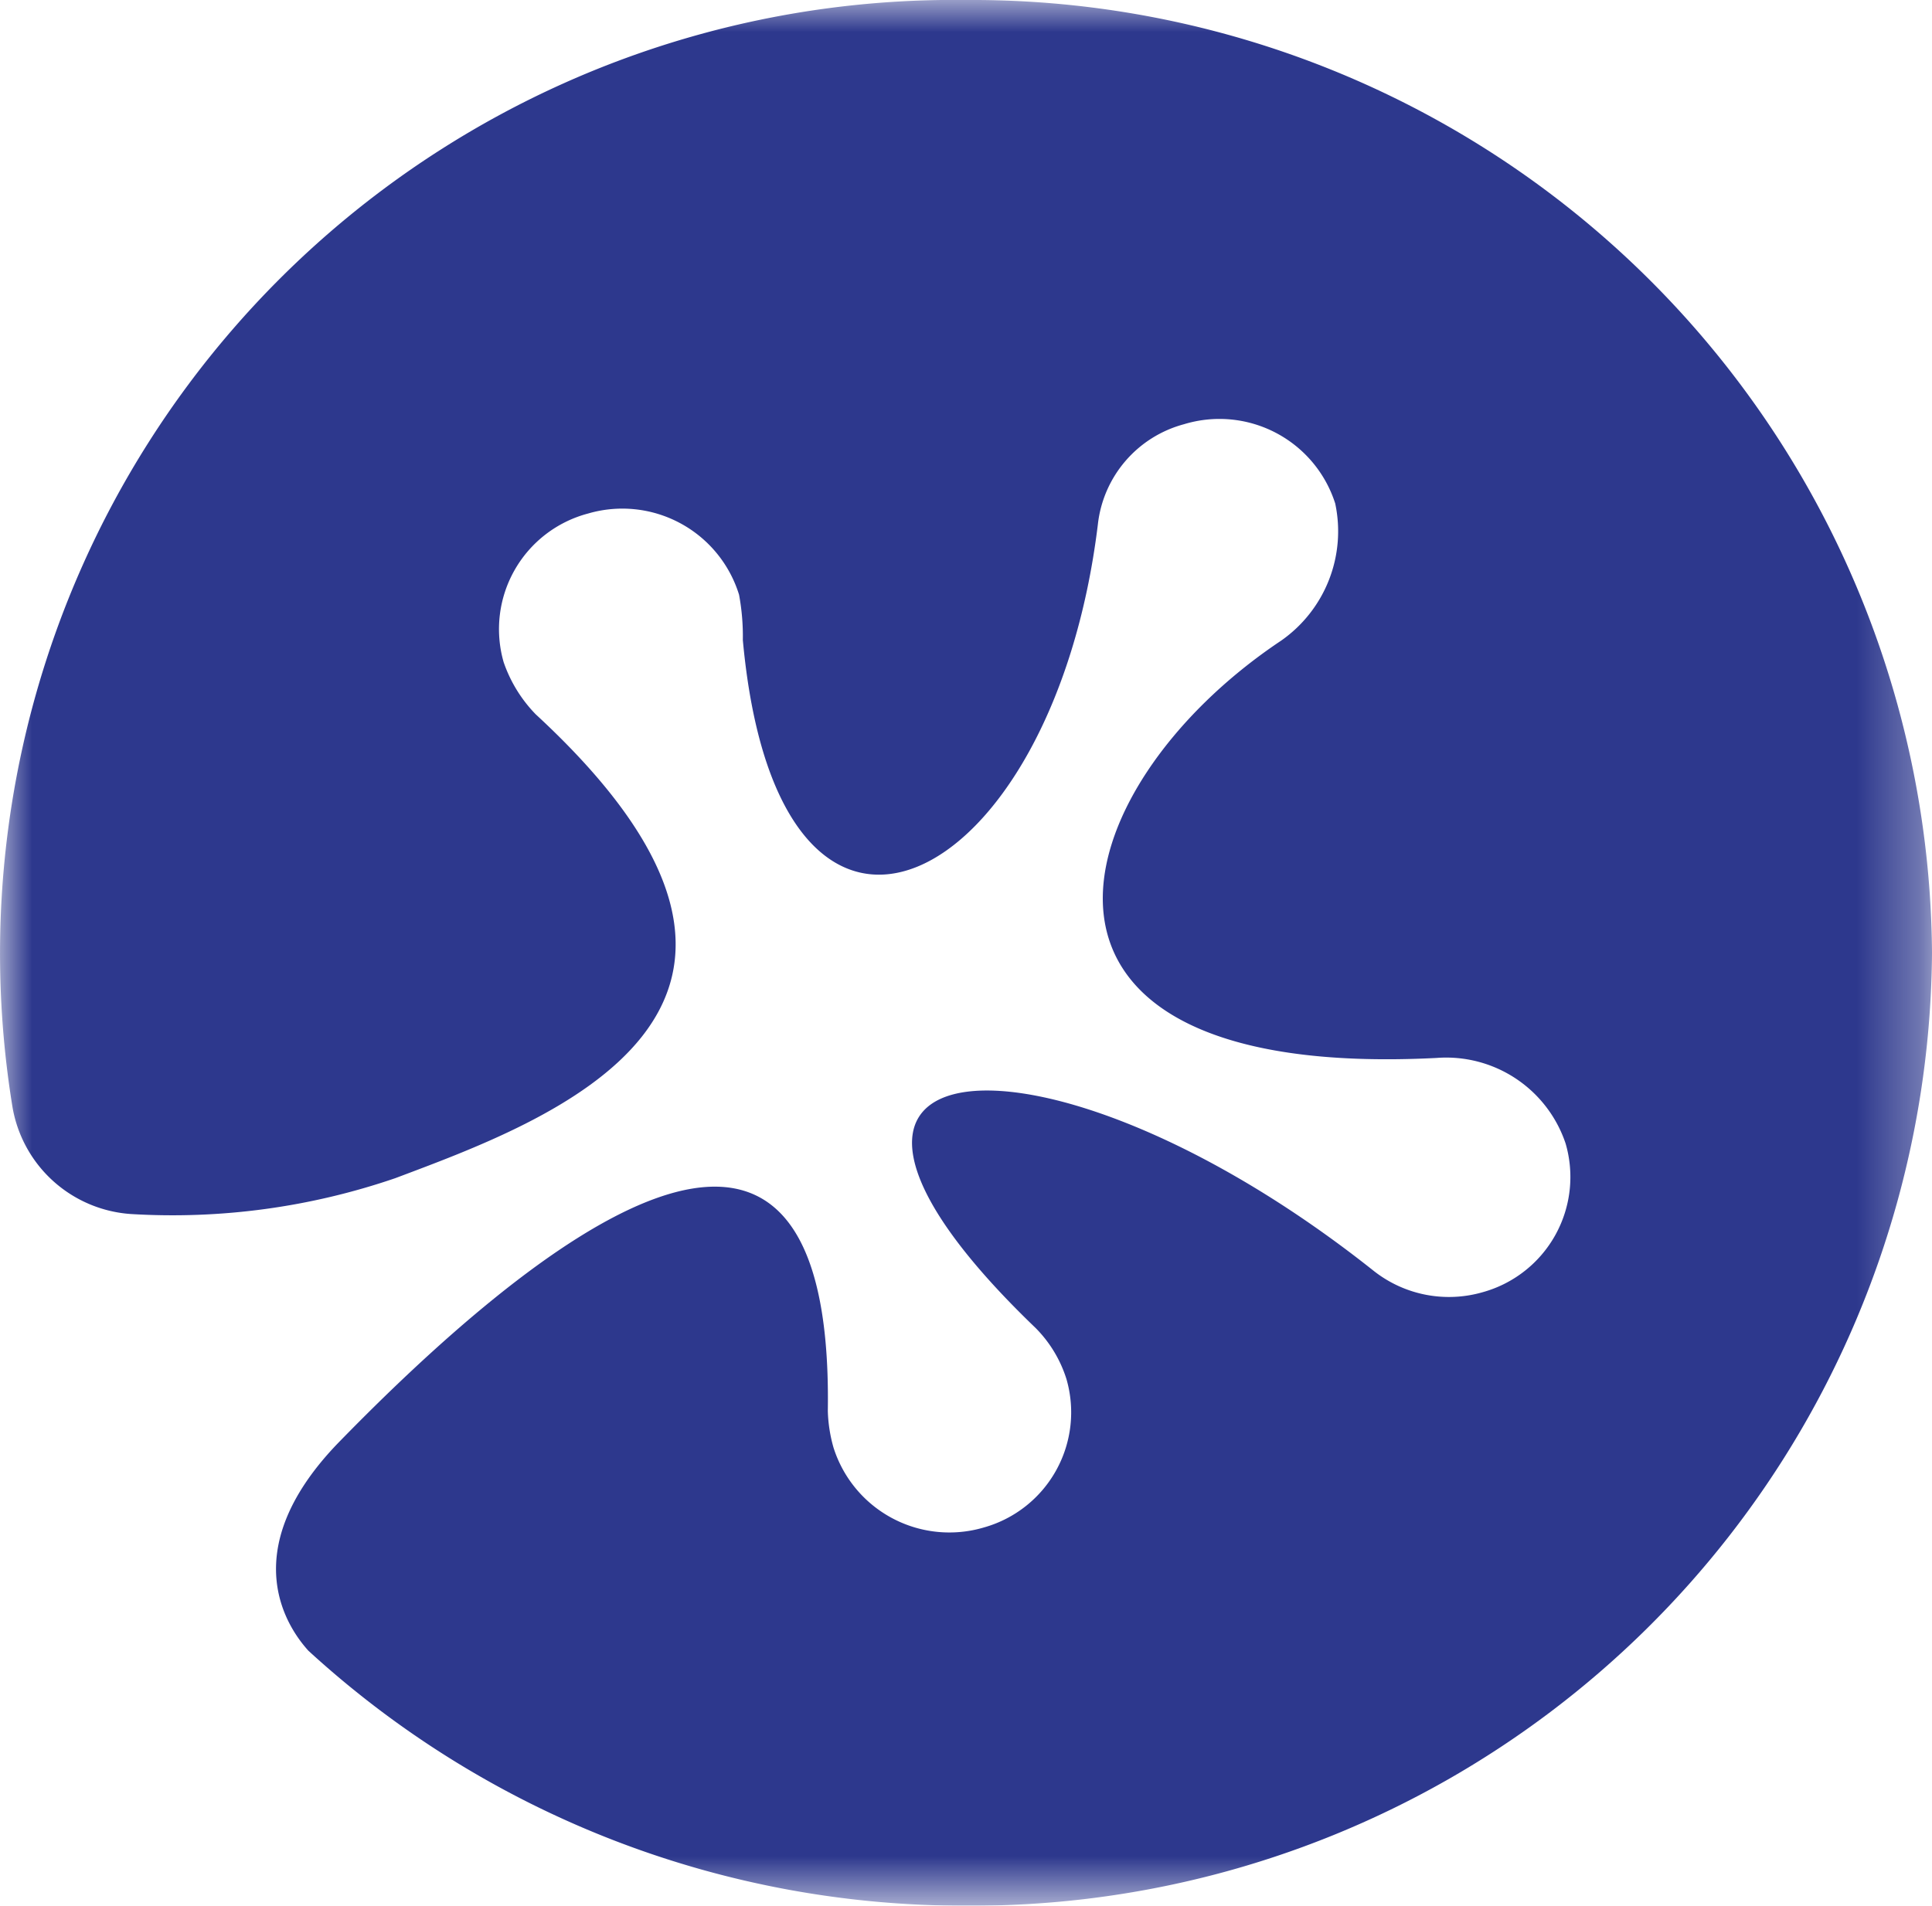 <svg xmlns="http://www.w3.org/2000/svg" xmlns:xlink="http://www.w3.org/1999/xlink" viewBox="0 0 30.69 30.28"><defs><mask id="e92486bf-fa55-44f5-8730-0f29bedd536c" x="0" y="0" width="30.69" height="30.28" maskUnits="userSpaceOnUse"><g id="b0e793f9-615b-4daf-a3cb-02051a43d334" data-name="mask0 outline"><g id="e5d52134-eeb1-4ea5-bb6f-9fb61bd3e674" data-name="Clip 2"><path id="af15018c-2de9-43bc-b848-4d74f91da0d8" data-name="path0 fill" d="M0,30.28H30.69V0H0Z" fill="#fff" fill-rule="evenodd"/></g></g></mask></defs><g id="af65f041-005e-4d3b-b0fa-045147094399" data-name="Layer 2"><g id="bcf33bf5-129a-465e-90b7-06bb95e6351b" data-name="Layer 1"><g id="a1fbb424-fdd3-4055-9939-15cee6a5b7e7" data-name="Group 3"><g mask="url(#e92486bf-fa55-44f5-8730-0f29bedd536c)"><g id="e5e06e4b-b437-41b7-adf2-a64070db5d2a" data-name="Fill 1"><path id="a82a97f2-8fdd-4927-b1df-0afa37b9a939" data-name="path1 fill" d="M15.34,0A15.15,15.15,0,0,0,.2,17.6a2.05,2.05,0,0,0,1.88,1.69,10.91,10.91,0,0,0,4.2-.57c2.36-.89,7.34-2.65,2.23-7.37A2.22,2.22,0,0,1,8,10.52,1.9,1.9,0,0,1,9.34,8.16a1.94,1.94,0,0,1,2.4,1.29,3.61,3.61,0,0,1,.06.72c.57,6.22,4.93,4,5.64-1.84a1.86,1.86,0,0,1,1.37-1.59A1.93,1.93,0,0,1,21.21,8a2.12,2.12,0,0,1-.86,2.18c-3.55,2.37-4.79,7,2.47,6.63a2,2,0,0,1,2.05,1.36,1.9,1.9,0,0,1-1.31,2.36,1.93,1.93,0,0,1-1.73-.33h0c-5.24-4.17-10.21-3.74-5.38.9h0a2,2,0,0,1,.49.81,1.9,1.9,0,0,1-1.31,2.36A1.93,1.93,0,0,1,13.24,23a2.35,2.35,0,0,1-.09-.58c.1-6.59-4.75-2.61-7.8.53C3.7,24.68,4.6,25.9,4.9,26.23a15.41,15.41,0,0,0,10.44,4.05A15.25,15.25,0,0,0,30.69,15.14,15.25,15.25,0,0,0,15.34,0Z" fill="#2d388d" fill-rule="evenodd"/></g></g></g></g></g></svg>